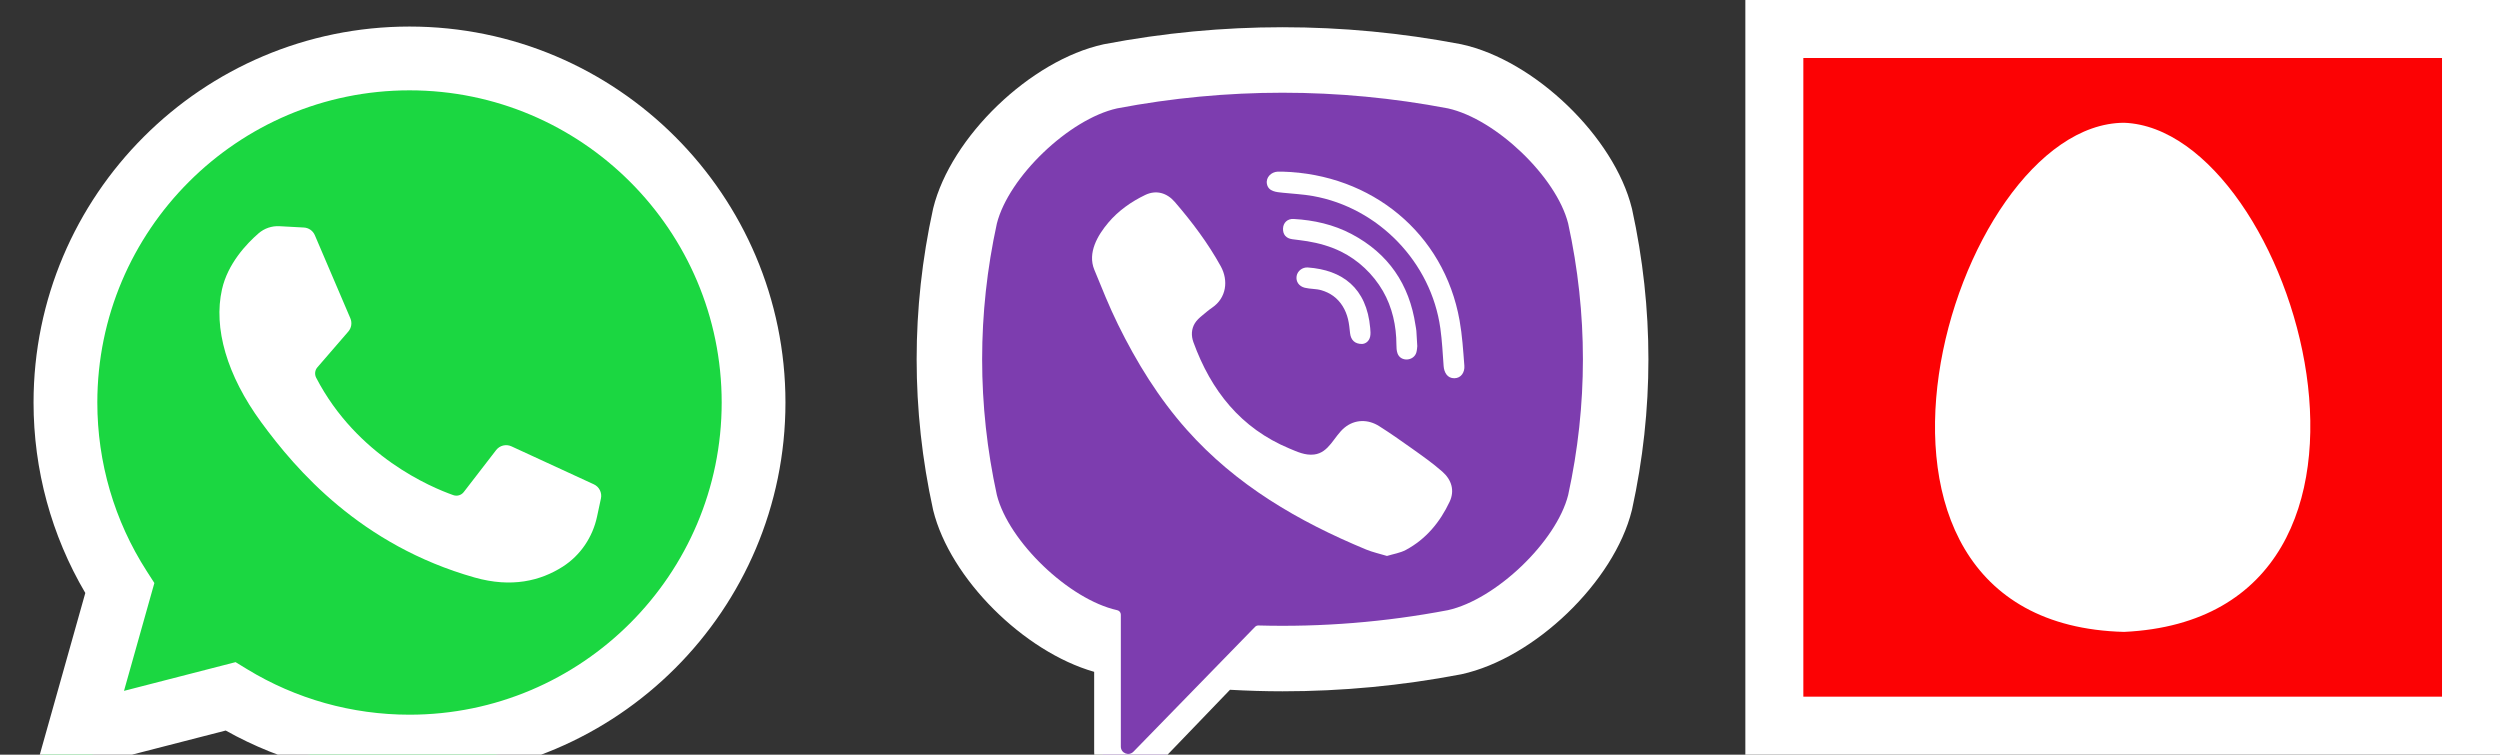 <?xml version="1.0" encoding="UTF-8" standalone="no"?>
<!-- Created with Inkscape (http://www.inkscape.org/) -->

<svg
   xmlns:dc="http://purl.org/dc/elements/1.1/"
   xmlns:cc="http://creativecommons.org/ns#"
   xmlns:rdf="http://www.w3.org/1999/02/22-rdf-syntax-ns#"
   xmlns:svg="http://www.w3.org/2000/svg"
   xmlns="http://www.w3.org/2000/svg"
   xmlns:sodipodi="http://sodipodi.sourceforge.net/DTD/sodipodi-0.dtd"
   xmlns:inkscape="http://www.inkscape.org/namespaces/inkscape"
   width="79.505"
   height="24"
   viewBox="0 0 21.036 6.35"
   version="1.1"
   id="svg6093"
   inkscape:version="0.92.2 (5c3e80d, 2017-08-06)"
   sodipodi:docname="wvm.svg">
  <rect x="0" y="0" width="21.036" height="6.35" fill="#333333" stroke="none"/>
  <defs
     id="defs6087" />
  <sodipodi:namedview
     id="base"
     pagecolor="#ffffff"
     bordercolor="#666666"
     borderopacity="1.0"
     inkscape:pageopacity="0.0"
     inkscape:pageshadow="2"
     inkscape:zoom="4"
     inkscape:cx="-8.1555557"
     inkscape:cy="-39.01895"
     inkscape:document-units="px"
     inkscape:current-layer="layer1"
     showgrid="false"
     units="px"
     inkscape:window-width="1920"
     inkscape:window-height="1017"
     inkscape:window-x="-8"
     inkscape:window-y="-8"
     inkscape:window-maximized="1" />
  <g
     inkscape:label="Layer 1"
     inkscape:groupmode="layer"
     id="layer1"
     transform="translate(0,-290.65)">
    <g
       id="g6034"
       transform="matrix(0.265,0,0,0.265,-161.468,145.713)">
      <g
         style="fill:#7d3daf;fill-opacity:1"
         id="g6024"
         transform="matrix(0.075,0,0,0.075,633.02,542.788)"
         inkscape:export-xdpi="96"
         inkscape:export-ydpi="96">
        <path
           sodipodi:nodetypes="cccccccccccsccsccccc"
           inkscape:connector-curvature="0"
           style="fill:#7d3daf;fill-opacity:1"
           d="m 371.996,146.901 -0.09,-0.36 c -7.28,-29.43 -40.1,-61.01 -70.24,-67.58 l -0.34,-0.07 c -48.75,-9.3 -98.18,-9.3 -146.92,0 l -0.35,0.07 c -30.13,6.57 -62.95,38.15 -70.24,67.58 l -0.08,0.36 c -9,41.1 -9,82.78 0,123.88 l 0.08,0.36 c 6.979,28.174 37.355,58.303 66.37,66.589 v 32.852 c 0,11.89 14.49,17.73 22.73,9.15 l 33.285,-34.599 c 7.219,0.404 14.442,0.629 21.665,0.629 24.54,0 49.09,-2.32 73.46,-6.97 l 0.34,-0.07 c 30.14,-6.57 62.96,-38.15 70.24,-67.58 l 0.09,-0.36 c 9,-41.101 9,-82.781 0,-123.881 z"
           id="path6014" />
      </g>
      <g
         inkscape:export-ydpi="96"
         inkscape:export-xdpi="96"
         transform="matrix(0.077,0,0,0.077,632.491,542.259)"
         id="g5012">
        <path
           id="path5002"
           d="m 371.996,146.901 -0.09,-0.36 c -7.28,-29.43 -40.1,-61.01 -70.24,-67.58 l -0.34,-0.07 c -48.75,-9.3 -98.18,-9.3 -146.92,0 l -0.35,0.07 c -30.13,6.57 -62.95,38.15 -70.24,67.58 l -0.08,0.36 c -9,41.1 -9,82.78 0,123.88 l 0.08,0.36 c 6.979,28.174 37.355,58.303 66.37,66.589 v 32.852 c 0,11.89 14.49,17.73 22.73,9.15 l 33.285,-34.599 c 7.219,0.404 14.442,0.629 21.665,0.629 24.54,0 49.09,-2.32 73.46,-6.97 l 0.34,-0.07 c 30.14,-6.57 62.96,-38.15 70.24,-67.58 l 0.09,-0.36 c 9,-41.101 9,-82.781 0,-123.881 z m -26.34,117.92 c -4.86,19.2 -29.78,43.07 -49.58,47.48 -25.921,4.929 -52.047,7.036 -78.147,6.313 -0.519,-0.014 -1.018,0.187 -1.38,0.559 -3.704,3.802 -24.303,24.948 -24.303,24.948 l -25.85,26.53 c -1.89,1.97 -5.21,0.63 -5.21,-2.09 v -54.422 c 0,-0.899 -0.642,-1.663 -1.525,-1.836 -0.005,-10e-4 -0.01,-0.002 -0.015,-0.003 -19.8,-4.41 -44.71,-28.28 -49.58,-47.48 -8.1,-37.15 -8.1,-74.81 0,-111.96 4.87,-19.2 29.78,-43.07 49.58,-47.48 45.27,-8.61 91.17,-8.61 136.43,0 19.81,4.41 44.72,28.28 49.58,47.48 8.109,37.151 8.109,74.811 0,111.961 z"
           style="fill:#ffffff"
           inkscape:connector-curvature="0" />
        <path
           id="path5004"
           d="m 270.937,289.942 c -3.044,-0.924 -5.945,-1.545 -8.639,-2.663 -27.916,-11.582 -53.608,-26.524 -73.959,-49.429 -11.573,-13.025 -20.631,-27.73 -28.288,-43.292 -3.631,-7.38 -6.691,-15.049 -9.81,-22.668 -2.844,-6.948 1.345,-14.126 5.756,-19.361 4.139,-4.913 9.465,-8.673 15.233,-11.444 4.502,-2.163 8.943,-0.916 12.231,2.9 7.108,8.25 13.637,16.922 18.924,26.485 3.251,5.882 2.359,13.072 -3.533,17.075 -1.432,0.973 -2.737,2.115 -4.071,3.214 -1.17,0.963 -2.271,1.936 -3.073,3.24 -1.466,2.386 -1.536,5.2 -0.592,7.794 7.266,19.968 19.513,35.495 39.611,43.858 3.216,1.338 6.446,2.896 10.151,2.464 6.205,-0.725 8.214,-7.531 12.562,-11.087 4.25,-3.475 9.681,-3.521 14.259,-0.624 4.579,2.898 9.018,6.009 13.43,9.153 4.331,3.086 8.643,6.105 12.638,9.623 3.841,3.383 5.164,7.821 3.001,12.412 -3.96,8.408 -9.722,15.403 -18.034,19.868 -2.347,1.259 -5.15,1.667 -7.797,2.482 -3.044,-0.925 2.647,-0.815 0,0 z"
           style="fill:#ffffff"
           inkscape:connector-curvature="0" />
        <path
           id="path5006"
           d="m 227.942,131.471 c 36.515,1.023 66.506,25.256 72.933,61.356 1.095,6.151 1.485,12.44 1.972,18.683 0.205,2.626 -1.282,5.121 -4.116,5.155 -2.927,0.035 -4.244,-2.414 -4.434,-5.039 -0.376,-5.196 -0.637,-10.415 -1.353,-15.568 -3.78,-27.201 -25.47,-49.705 -52.545,-54.534 -4.074,-0.727 -8.244,-0.918 -12.371,-1.351 -2.609,-0.274 -6.026,-0.432 -6.604,-3.675 -0.485,-2.719 1.81,-4.884 4.399,-5.023 0.704,-0.039 1.412,-0.007 2.119,-0.004 36.515,1.023 -0.707,-0.003 0,0 z"
           style="fill:#ffffff"
           inkscape:connector-curvature="0" />
        <path
           id="path5008"
           d="m 283.434,203.407 c -0.06,0.456 -0.092,1.528 -0.359,2.538 -0.969,3.666 -6.527,4.125 -7.807,0.425 -0.379,-1.098 -0.436,-2.347 -0.438,-3.529 -0.013,-7.734 -1.694,-15.46 -5.594,-22.189 -4.009,-6.916 -10.134,-12.73 -17.318,-16.248 -4.344,-2.127 -9.042,-3.449 -13.803,-4.237 -2.081,-0.344 -4.184,-0.553 -6.275,-0.844 -2.534,-0.352 -3.887,-1.967 -3.767,-4.464 0.112,-2.34 1.822,-4.023 4.372,-3.879 8.38,0.476 16.474,2.287 23.924,6.232 15.15,8.023 23.804,20.687 26.33,37.597 0.114,0.766 0.298,1.525 0.356,2.294 0.143,1.899 0.233,3.8 0.379,6.304 -0.06,0.456 -0.146,-2.504 0,0 z"
           style="fill:#ffffff"
           inkscape:connector-curvature="0" />
        <path
           id="path5010"
           d="m 260.722,202.523 c -3.055,0.055 -4.69,-1.636 -5.005,-4.437 -0.219,-1.953 -0.392,-3.932 -0.858,-5.832 -0.918,-3.742 -2.907,-7.21 -6.055,-9.503 -1.486,-1.083 -3.17,-1.872 -4.934,-2.381 -2.241,-0.647 -4.568,-0.469 -6.804,-1.017 -2.428,-0.595 -3.771,-2.561 -3.389,-4.839 0.347,-2.073 2.364,-3.691 4.629,-3.527 14.157,1.022 24.275,8.341 25.719,25.007 0.102,1.176 0.222,2.419 -0.039,3.544 -0.447,1.926 -1.873,2.891 -3.264,2.985 -3.055,0.055 1.391,-0.094 0,0 z"
           style="fill:#ffffff"
           inkscape:connector-curvature="0" />
      </g>
    </g>
    <g
       id="g6059"
       transform="matrix(0.265,0,0,0.265,-176.465,146.442)">
      <g
         id="g6052"
         transform="matrix(0.075,0,0,0.075,723.814,561.779)"
         inkscape:export-xdpi="96"
         inkscape:export-ydpi="96">
        <path
           sodipodi:nodetypes="ccsssscc"
           inkscape:connector-curvature="0"
           style="fill:#1bd741;fill-opacity:1;stroke-width:0.967"
           d="m -755.848,90.647 21.578,-76.638 c -13.876,-23.573 -21.182,-50.394 -21.182,-77.947 0,-84.836 69.019,-153.856 153.856,-153.856 84.836,0 153.855,69.019 153.855,153.856 0,84.836 -69.018,153.856 -153.855,153.856 -26.434,0 -52.319,-6.766 -75.217,-19.615 z"
           id="path6048" />
      </g>
      <g
         inkscape:export-ydpi="96"
         inkscape:export-xdpi="96"
         transform="matrix(0.075,0,0,0.075,661.803,539.9)"
         id="g5084">
        <path
           id="path5080"
           d="M 68.494,387.41 90.817,308.126 C 76.462,283.739 68.904,255.992 68.904,227.488 c 0,-87.765 71.402,-159.167 159.167,-159.167 87.765,0 159.166,71.402 159.166,159.167 0,87.765 -71.401,159.167 -159.166,159.167 -27.347,0 -54.125,-7 -77.814,-20.292 z m 85.943,-50.004 4.872,2.975 c 20.654,12.609 44.432,19.274 68.762,19.274 72.877,0 132.166,-59.29 132.166,-132.167 0,-72.877 -59.289,-132.167 -132.166,-132.167 -72.877,0 -132.167,59.29 -132.167,132.167 0,25.393 7.217,50.052 20.869,71.311 l 3.281,5.109 -12.855,45.658 z"
           style="fill:#ffffff"
           inkscape:connector-curvature="0" />
        <path
           id="path5082"
           d="m 183.359,153.407 -10.328,-0.563 c -3.244,-0.177 -6.426,0.907 -8.878,3.037 -5.007,4.348 -13.013,12.754 -15.472,23.708 -3.667,16.333 2,36.333 16.667,56.333 14.667,20 42,52 90.333,65.667 15.575,4.404 27.827,1.435 37.28,-4.612 7.487,-4.789 12.648,-12.476 14.508,-21.166 l 1.649,-7.702 c 0.524,-2.448 -0.719,-4.932 -2.993,-5.98 L 271.22,246.04 c -2.266,-1.044 -4.953,-0.384 -6.477,1.591 l -13.703,17.764 c -1.035,1.342 -2.807,1.874 -4.407,1.312 -9.384,-3.298 -40.818,-16.463 -58.066,-49.687 -0.748,-1.441 -0.562,-3.19 0.499,-4.419 l 13.096,-15.15 c 1.338,-1.547 1.676,-3.722 0.872,-5.602 l -15.046,-35.201 c -0.801,-1.874 -2.596,-3.13 -4.629,-3.241 z"
           style="fill:#ffffff"
           inkscape:connector-curvature="0" />
      </g>
    </g>
    <g
       id="g6782"
       transform="translate(4.9065406e-5,-5.2436483e-6)">
      <rect
         y="290.894"
         x="14.93"
         height="5.862"
         width="5.862"
         id="rect5361"
         style="opacity:1;fill:#fc0204;fill-opacity:1;stroke:#ffffff;stroke-width:0.488;stroke-linecap:butt;stroke-linejoin:miter;stroke-miterlimit:4;stroke-dasharray:none;stroke-opacity:1;paint-order:normal" />
      <path
         sodipodi:nodetypes="ccc"
         style="opacity:1;fill:#ffffff;stroke-width:0.005"
         d="m 17.873,291.683 c 1.437,0.054 2.655,4.157 0,4.284 -2.692,-0.07 -1.464,-4.279 0,-4.284 z"
         id="path6714"
         inkscape:connector-curvature="0" />
    </g>
  </g>
</svg>
